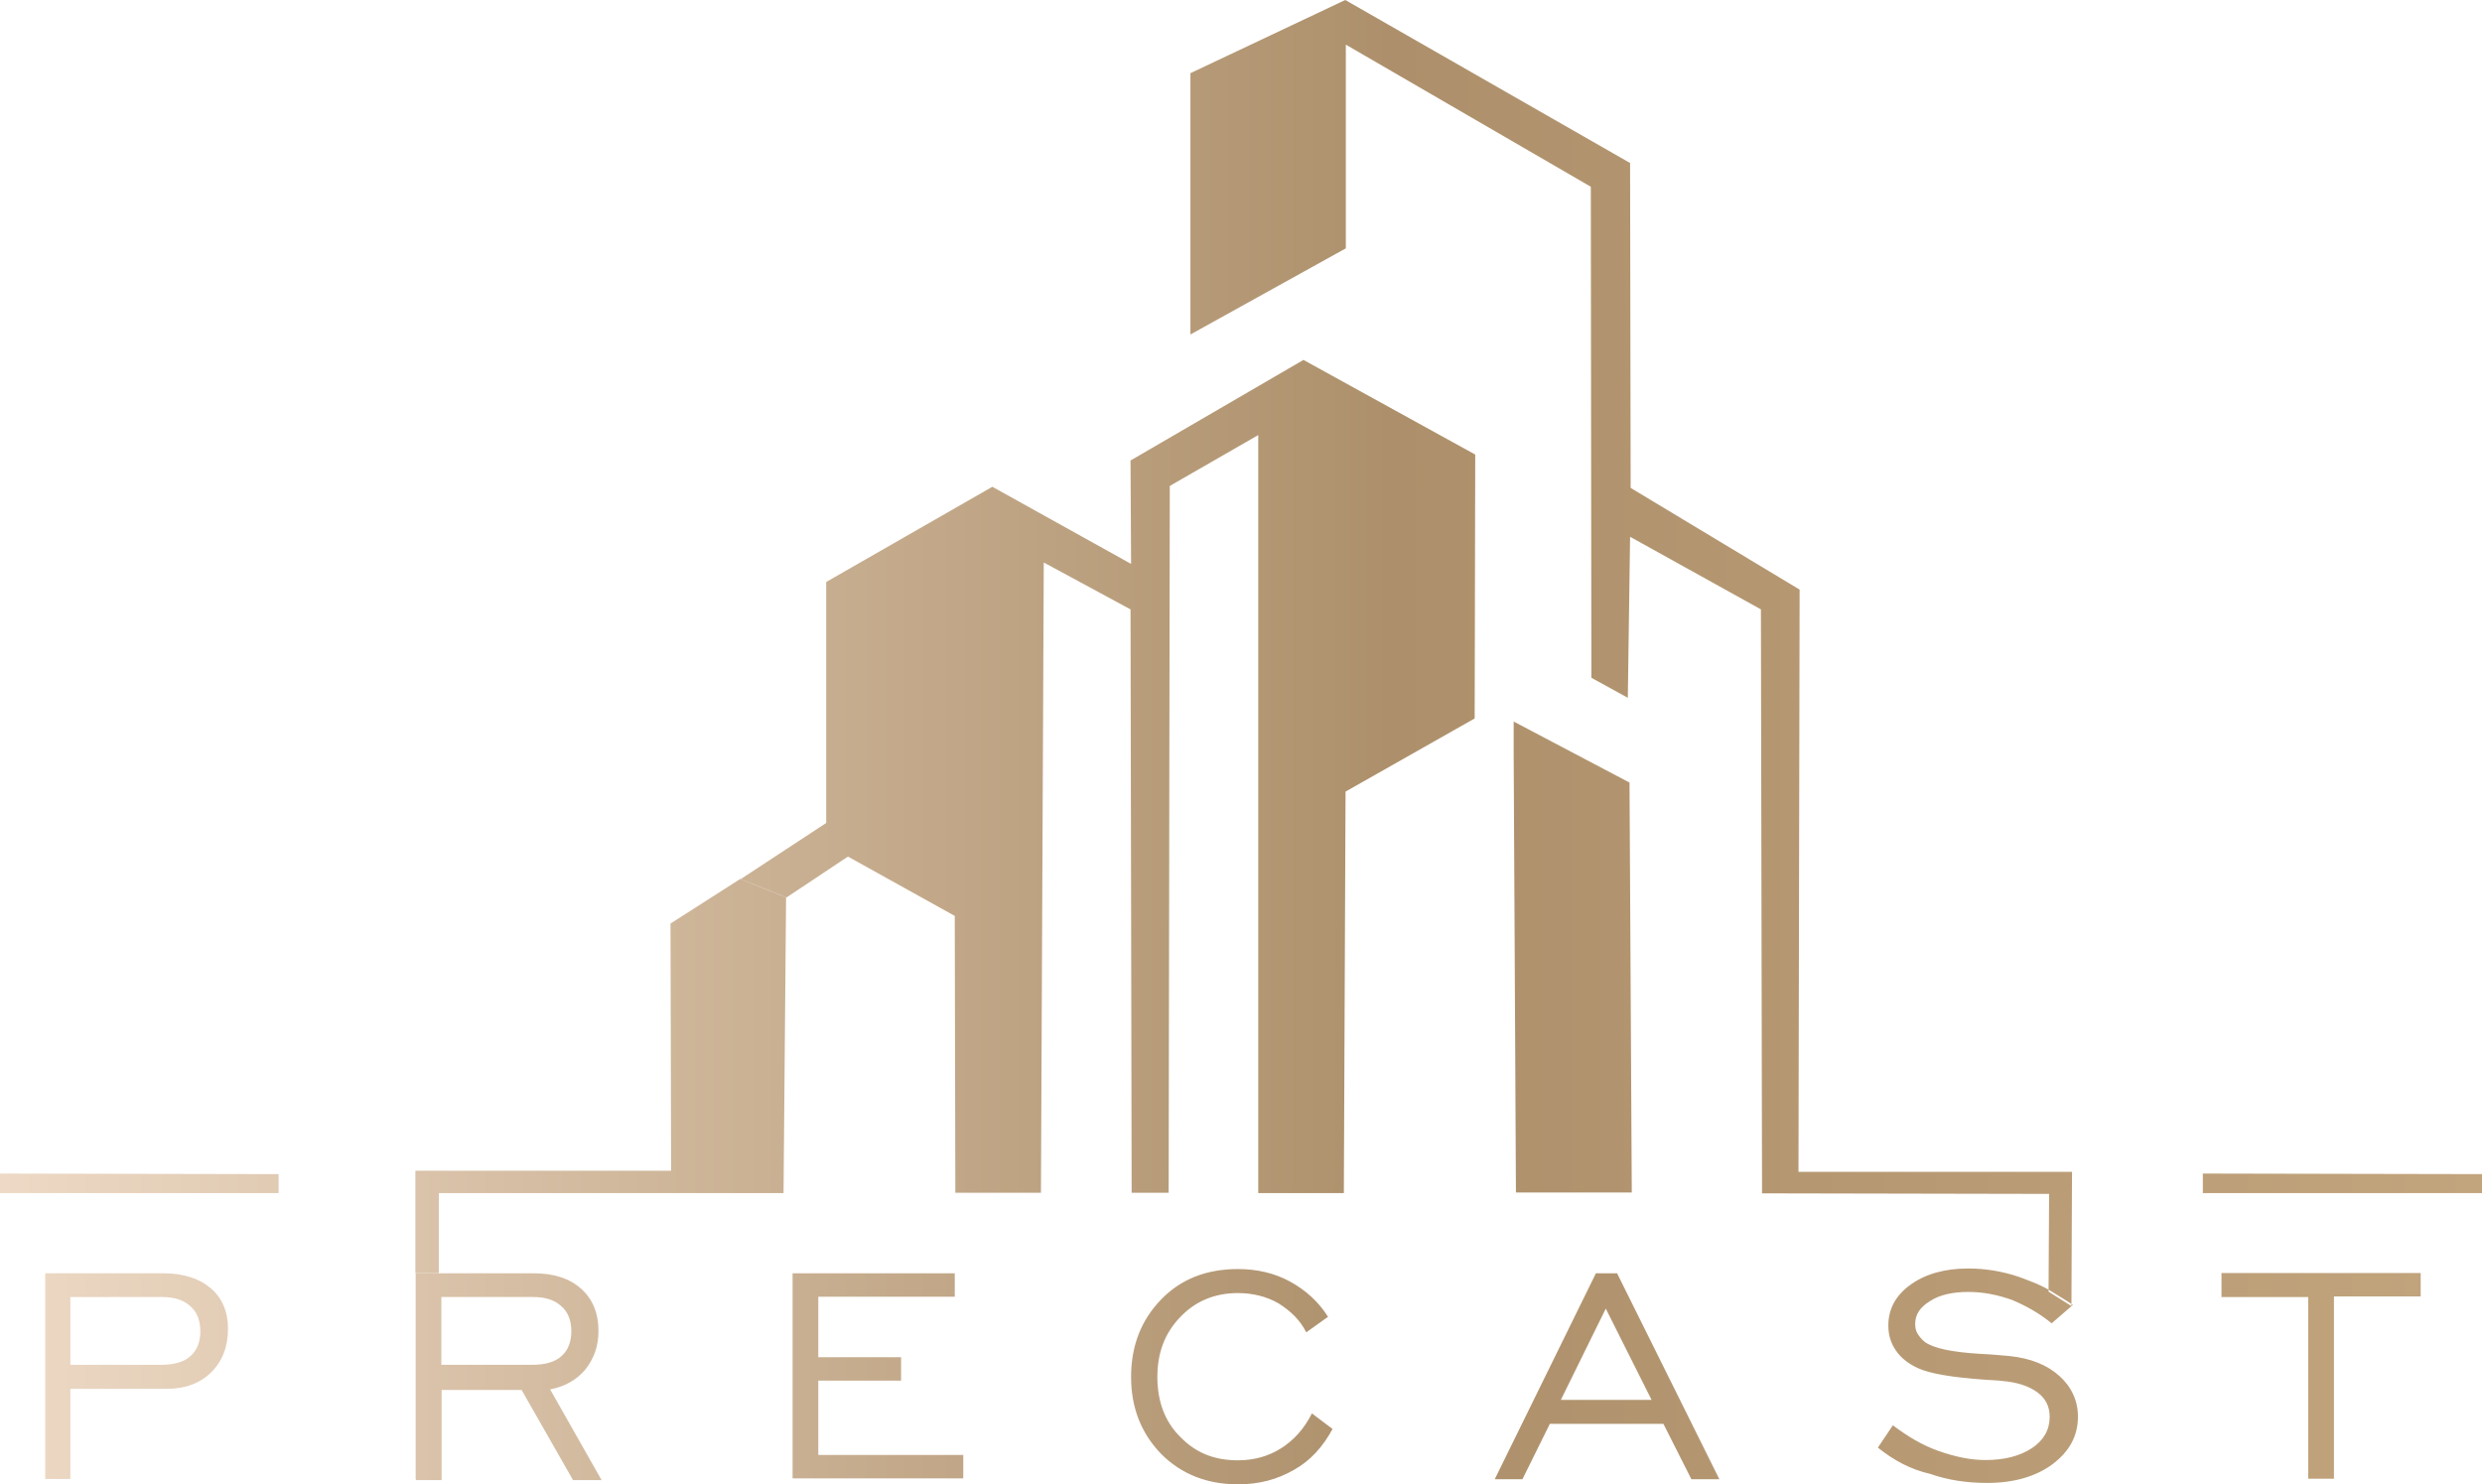 <svg xmlns="http://www.w3.org/2000/svg" xmlns:xlink="http://www.w3.org/1999/xlink" id="&#x421;&#x43B;&#x43E;&#x439;_1" x="0px" y="0px" viewBox="0 0 878.4 525.4" style="enable-background:new 0 0 878.4 525.4;" xml:space="preserve"><style type="text/css">	.st0{fill-rule:evenodd;clip-rule:evenodd;fill:url(#SVGID_1_);}</style><linearGradient id="SVGID_1_" gradientUnits="userSpaceOnUse" x1="878.377" y1="943.736" x2="9.094947e-13" y2="943.736" gradientTransform="matrix(1 0 0 -1 0 1206.421)">	<stop offset="0" style="stop-color:#C2A47D"></stop>	<stop offset="0.44" style="stop-color:#AD906B"></stop>	<stop offset="1" style="stop-color:#EDD9C5"></stop></linearGradient><path class="st0" d="M816.9,523.6v-64.5h-30.7v-8.5h70.5v8.3H826v64.5h-9.1V523.6z M664.6,512.4l5.3-7.9c5.3,4,10.5,7.1,16.2,9.1 c5.7,2,11.1,3.2,16.6,3.2c6.7,0,12.1-1.4,16.4-4.2c4.2-2.8,6.3-6.5,6.3-11.1c0-3.6-1.4-6.5-4.4-8.7c-3-2.2-7.3-3.6-12.5-4 c-1.2-0.2-3-0.2-5.5-0.4c-11.9-0.8-20.2-2.2-24.4-4.2c-3.4-1.6-6.1-3.8-7.7-6.3c-1.8-2.6-2.6-5.5-2.6-8.7c0-5.9,2.6-10.7,7.9-14.5 c5.3-3.8,12.1-5.7,20.4-5.7c6.1,0,12.1,1,18,3c3.2,1.2,7.3,2.6,10.9,4.8c2.8,1.8,5.7,3.4,8.1,5.1l-7.5,6.5 c-4.4-3.6-9.3-6.3-14.1-8.3c-5.1-1.8-10.1-2.8-15.4-2.8c-5.5,0-10.1,1-13.5,3.2c-3.6,2.2-5.3,4.8-5.3,8.1c0,1.2,0.2,2.4,0.8,3.4 c0.6,1,1.4,2,2.6,3c3,2.2,9.5,3.6,19.4,4.2c4.6,0.2,8.1,0.6,10.7,0.8c7.5,0.8,13.3,3.2,17.6,7.1c4.2,3.8,6.5,8.7,6.5,14.3 c0,6.9-3,12.3-8.9,16.8c-5.9,4.4-13.7,6.7-23.2,6.7c-7.3,0-13.9-1-20.2-3.2C676.1,520.1,670.2,516.9,664.6,512.4L664.6,512.4z  M156.2,483.1h32.1c4.6,0,8.1-1,10.3-3c2.4-2,3.6-5.1,3.6-8.9s-1.2-6.9-3.6-8.9c-2.4-2.2-5.7-3.2-9.9-3.2h-32.5V483.1L156.2,483.1z  M147.1,523.6v-72.9h41.8c7.1,0,12.7,1.8,16.8,5.5c4,3.6,6.1,8.5,6.1,15c0,5.3-1.6,9.7-4.6,13.5c-3.2,3.8-7.3,6.1-12.5,7.1 l18.2,32.1h-10.1l-18.2-31.9h-28.3v31.9h-9.1V523.6z M262.1,311.2l16.2,6.5l21.8-14.5l37.8,21l0.2,98h30.3l1-223.1l30.7,16.6 l0.4,206.5h13.1L414,172l31.3-18v268.3h30.3l0.6-142.1l45.7-25.9l0.2-93.4l-60.8-33.5l-61.2,35.6l0.2,36.6l-49.1-27.3l-58.8,33.7 v85.3L262.1,311.2L262.1,311.2z M421.3,25.9v92.5l55-30.5V15.8L563,66.1l0.2,173.8l12.9,7.1l0.8-57l46.3,25.7l0.4,206.7l101.6,0.2 l-0.2,34.6l8.1,5.1l0.2-47.5h-96.8l0.4-206.1l-59.8-36l-0.2-115L476.1,0L421.3,25.9L421.3,25.9z M278.2,317.6l-16.2-6.5l-24.7,15.8 l0.2,87.5h-90.5v36.2h8.3v-28.3h122L278.2,317.6L278.2,317.6z M535.7,266.9v-11.5l41,21.6l0.8,145.1h-41L535.7,266.9L535.7,266.9z  M0,422.3h98.6v-6.7L0,415.4V422.3L0,422.3z M779.6,422.3h98.8v-6.7l-98.8-0.2V422.3L779.6,422.3z M280.5,523.6v-72.9h57.4v8.3 h-48.3v21.4h29.3v8.3h-29.3v26.3h51.3v8.3h-60.4V523.6z M464.3,500.3l7.3,5.5c-3.4,6.3-7.9,11.3-13.7,14.5 c-5.9,3.4-12.3,5.1-19.8,5.1c-10.9,0-20-3.6-27.1-10.7c-7.1-7.3-10.7-16.4-10.7-27.3c0-11.1,3.6-20.2,10.7-27.5 c7.1-7.3,16.2-10.7,27.1-10.7c6.7,0,12.9,1.4,18.4,4.4c5.5,3,10.1,7.1,13.5,12.5l-7.7,5.5c-2.2-4.4-5.7-7.7-9.9-10.3 c-4.2-2.4-9.1-3.6-14.3-3.6c-8.1,0-15,2.8-20.4,8.5c-5.5,5.7-8.1,12.7-8.1,21.2s2.6,15.8,8.1,21.2c5.5,5.7,12.1,8.3,20.4,8.3 c5.7,0,10.7-1.4,15.2-4.2C457.9,509.8,461.5,505.8,464.3,500.3L464.3,500.3z M552.4,495.5h32.1l-16.2-32.3L552.4,495.5L552.4,495.5z  M529,523.6l35.8-72.9h7.5l36.2,72.9h-9.9l-9.9-19.6h-40.2l-9.7,19.6H529L529,523.6z M24.9,483.1H57c4.6,0,8.1-1,10.3-3 c2.4-2,3.6-5.1,3.6-8.9s-1.2-6.9-3.6-8.9c-2.4-2.2-5.7-3.2-9.9-3.2H24.9V483.1L24.9,483.1z M16,523.6v-72.9h41.8 c7.1,0,12.7,1.8,16.8,5.3c4,3.4,6.1,8.3,6.1,14.3c0,6.3-2,11.5-5.9,15.4c-3.8,3.8-9.1,5.9-15.8,5.9H24.9v31.9H16V523.6z"></path></svg>